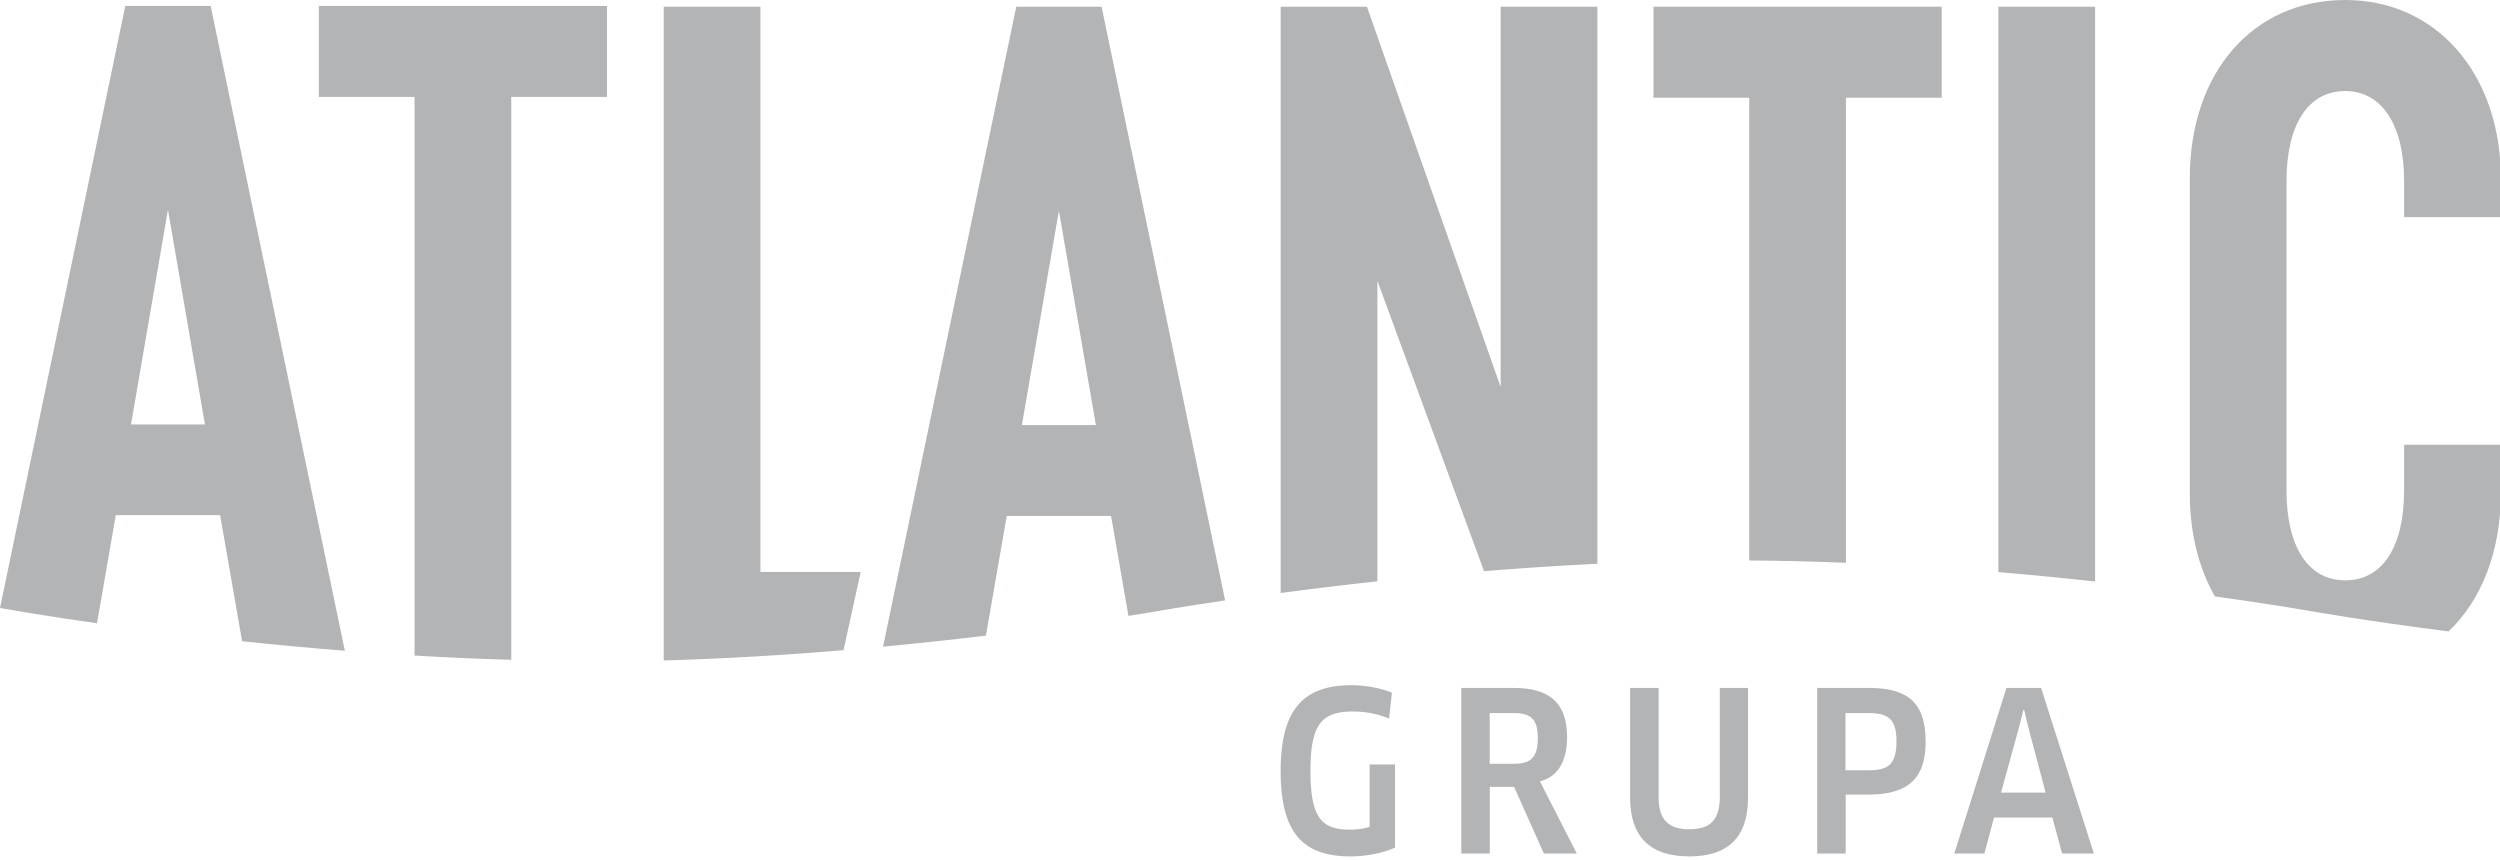 <svg xmlns="http://www.w3.org/2000/svg" xmlns:xlink="http://www.w3.org/1999/xlink" width="93" height="32" viewBox="0 0 93 32"><defs><path id="bon1a" d="M1217.421 128.387c1.177.07 2.381.124 3.598.158v-20.938h3.561v-3.387h-10.72v3.387h3.561z"/><path id="bon1b" d="M1233.379 128.186l.639-2.911h-3.73V104.25h-3.598v24.32a123.15 123.15 0 0 0 6.689-.384"/><path id="bon1c" d="M1238.676 127.645l.775-4.452h3.88l.648 3.719c.705-.112 1.096-.182 1.096-.182s.924-.164 2.5-.395l-4.596-22.085h-3.175l-4.954 23.805c1.372-.13 2.658-.27 3.826-.41zm2.715-15.808l1.376 7.976h-2.752z"/><path id="bon1d" d="M1253.238 125.626v-11.181l3.968 10.803a127.77 127.77 0 0 1 4.217-.275V104.25h-3.599v14.146l-4.974-14.146h-3.21v21.81c1.06-.14 2.272-.29 3.598-.434"/><path id="bon1e" d="M1267.071 124.85c1.207.007 2.412.038 3.598.086v-17.3h3.562v-3.386h-10.721v3.386h3.561z"/><path id="bon1f" d="M1279.938 125.631V104.25h-3.598v21.033c1.266.106 2.473.226 3.598.348"/><path id="bon1g" d="M1287.945 126.732s2.006.356 5.143.758c1.226-1.175 1.943-2.976 1.943-5.146v-1.8h-3.598v1.694c0 2.116-.812 3.351-2.188 3.351-1.375 0-2.187-1.235-2.187-3.351v-11.5c0-2.117.812-3.351 2.187-3.351 1.34 0 2.188 1.234 2.188 3.35v1.341h3.598v-1.446c0-3.845-2.364-6.632-5.786-6.632-3.457 0-5.785 2.716-5.785 6.632v11.712c0 1.479.333 2.787.933 3.842 2.208.307 3.552.546 3.552.546"/><path id="bon1h" d="M1202.485 126.7s1.17.209 3.123.486l.7-4.023h3.88l.818 4.691c1.198.127 2.48.248 3.822.354l-4.992-23.988h-3.175L1202 126.618c.316.052.485.082.485.082zm5.763-14.899l1.376 7.99h-2.751z"/><path id="bon1i" d="M1253.896 135.528c-.41.198-1.052.33-1.668.33-1.848 0-2.588-.987-2.588-3.18 0-2.235.805-3.188 2.63-3.188.525 0 1.108.107 1.51.28l-.106.96a3.545 3.545 0 0 0-1.347-.262c-1.159 0-1.578.476-1.578 2.201 0 1.718.395 2.194 1.455 2.194.279 0 .525-.033.747-.107v-2.317h.945z"/><path id="bon1j" d="M1259.285 133.065l1.372 2.686h-1.225l-1.109-2.48h-.903v2.48h-1.06v-6.161h1.939c1.347 0 1.996.558 1.996 1.832 0 .912-.353 1.479-1.01 1.643m-.97-2.538h-.898v1.887h.874c.643 0 .915-.212.915-.956 0-.71-.264-.931-.89-.931"/><path id="bon1k" d="M1267.027 133.665c0 1.495-.756 2.193-2.185 2.193-1.43 0-2.202-.698-2.202-2.193v-4.075h1.06v4.059c0 .837.353 1.199 1.142 1.199.789 0 1.134-.353 1.134-1.2v-4.058h1.051z"/><path id="bon1l" d="M1271.522 133.558h-.862v2.193h-1.06v-6.161h1.922c1.496 0 2.112.591 2.112 2.005 0 1.306-.6 1.963-2.112 1.963m0-3.031h-.87v2.126h.87c.707 0 1.027-.205 1.027-1.072 0-.81-.287-1.054-1.027-1.054"/><path id="bon1m" d="M1278.348 134.413h-2.17l-.36 1.339h-1.118l1.94-6.162h1.289l1.963 6.162h-1.183zm-1.24-3.358l-.67 2.431h1.66l-.646-2.431-.156-.652h-.024z"/></defs><g><g transform="translate(-1202 -104)"><g><use fill="#b2b4b6" xlink:href="#bon1a"/></g><g><use fill="#b2b4b6" xlink:href="#bon1b"/></g><g><use fill="#b2b4b6" xlink:href="#bon1c"/></g><g><use fill="#b2b4b6" xlink:href="#bon1d"/></g><g><use fill="#b2b4b6" xlink:href="#bon1e"/></g><g><use fill="#b2b4b6" xlink:href="#bon1f"/></g><g><use fill="#b2b4b6" xlink:href="#bon1g"/></g><g><use fill="#b2b4b6" xlink:href="#bon1h"/></g><g><use fill="#b2b4b6" xlink:href="#bon1i"/></g><g><use fill="#b2b4b6" xlink:href="#bon1j"/></g><g><use fill="#b2b4b6" xlink:href="#bon1k"/></g><g><use fill="#b2b4b6" xlink:href="#bon1l"/></g><g><use fill="#b2b4b6" xlink:href="#bon1m"/></g></g></g></svg>
